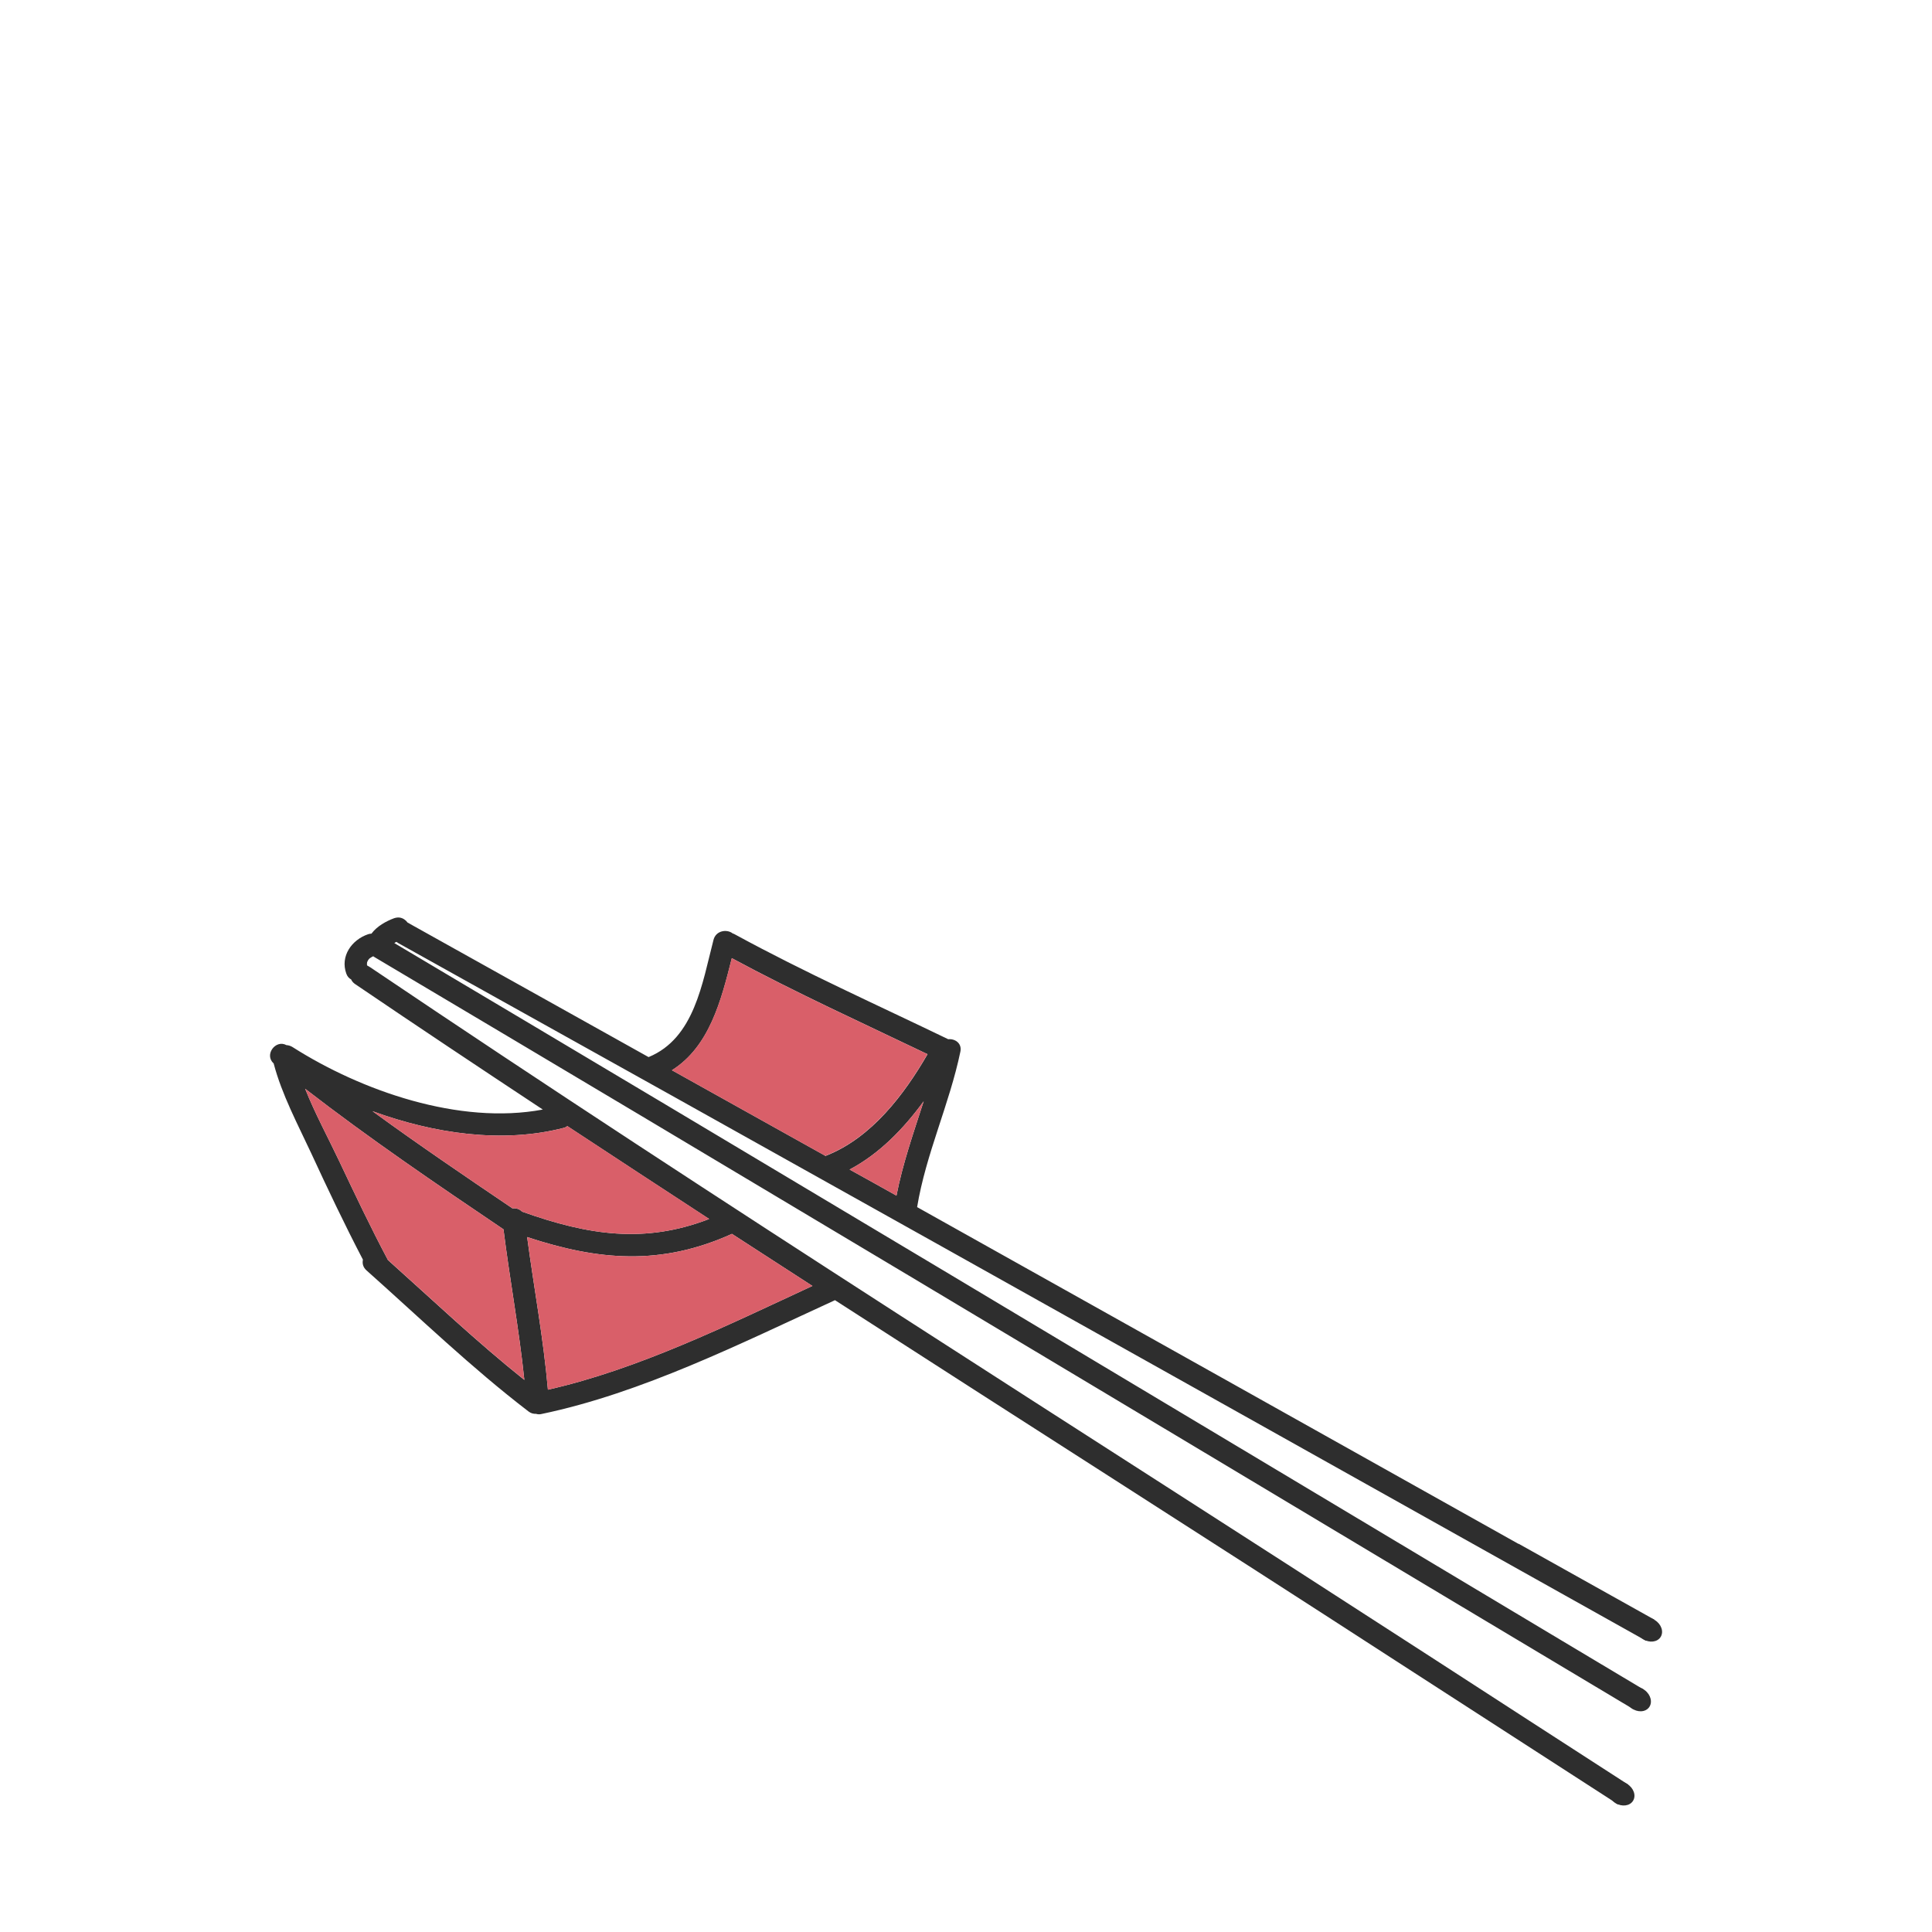<?xml version="1.0" encoding="UTF-8"?>
<svg id="Dessins" xmlns="http://www.w3.org/2000/svg" viewBox="0 0 200 200">
  <defs>
    <style>
      .cls-1 {
        fill: #2e2e2e;
      }

      .cls-1, .cls-2 {
        stroke-width: 0px;
      }

      .cls-2 {
        fill: #d95f69;
      }
    </style>
  </defs>
  <g>
    <path class="cls-1" d="M157.19,159.82c-20.75-11.63-41.5-23.25-62.25-34.86.91-5.52,3.34-10.63,4.48-16.1.18-.87-.57-1.35-1.26-1.28-7.37-3.56-14.87-6.92-22.06-10.84-.08-.06-.17-.08-.25-.11-.59-.47-1.74-.32-1.99.67-1.16,4.45-1.97,10.18-6.72,12.13-8.16-4.55-16.31-9.12-24.47-13.66-.16-.09-.32-.18-.48-.27-.2-.27-.48-.46-.8-.51-.19-.03-.39,0-.58.06-.85.31-1.79.84-2.34,1.58-.01,0,0,.01-.01.02-.11,0-.22.02-.35.06-1.71.58-2.91,2.28-2.26,4.08.11.3.28.49.5.6.07.17.19.32.38.46,6.45,4.38,12.94,8.7,19.46,13.01-8.63,1.62-18.78-1.93-25.91-6.47-.21-.13-.43-.19-.63-.2-1.11-.61-2.33.99-1.32,1.9.84,3.21,2.5,6.31,3.89,9.3,1.71,3.7,3.46,7.39,5.35,11.01-.08.38,0,.78.37,1.11,5.57,4.96,10.84,10.06,16.78,14.61.25.19.51.25.77.24.17.05.35.07.55.02,10.42-2.17,20.7-7.34,30.32-11.75.03,0,.05-.03.07-.04,19.31,12.46,38.7,24.79,57.96,37.27,7.56,4.88,15.12,9.77,22.68,14.65.06.05.12.09.18.14.03.02.06.04.09.05.05.03.11.07.16.1.01,0,.02,0,.03,0h.01c.05,0,.11,0,.16,0s.08.02.12.04c.13-.05.26-.07.42-.05l.32-2.03s-.06-.05-.09-.07c-6.78-4.39-13.56-8.75-20.33-13.15-36.54-23.66-73.43-46.87-109.52-71.21-.15-.1-.28-.2-.43-.28-.07-.04-.13-.07-.19-.11t-.01-.05s0-.15,0-.2l.02-.1s.06-.12.09-.18t.01-.02s.03-.05.06-.08c.13-.16.03-.04.2-.17.09-.06.17-.11.27-.15.05.04.1.08.16.11,36.93,21.92,73.77,44.01,110.61,66.07,6.55,3.92,13.09,7.82,19.63,11.74h.01c.07,0,.11-.02.19-.01.06.01.1.04.15.06.13-.03.25-.06.41-.04l.32-2.04c-.08-.05-.14-.09-.22-.13,0-.01-.02-.01-.02-.01-5.47-3.26-10.93-6.54-16.4-9.81-37.54-22.47-75.06-44.97-112.67-67.31.01,0,.01,0,.02,0,.06-.04.14-.09.21-.12.06.04.12.08.19.13,37.59,20.92,75.11,41.95,112.64,62.97,5.41,3.02,10.8,6.05,16.22,9.08h.01s0,.01.02.02c.09.05.19.11.28.15h.02c.13-.04.28-.06.43-.06l.07-.02.33-2.11c-4.68-2.61-9.37-5.24-14.04-7.85ZM40.15,130.42c-1.77-3.33-3.39-6.75-5-10.15-1.14-2.42-2.53-4.97-3.56-7.56,6.64,5.14,13.57,9.85,20.53,14.55.65,5.2,1.62,10.38,2.16,15.59-4.92-3.93-9.43-8.21-14.13-12.42ZM84.1,133.12c-8.72,4.04-18.01,8.63-27.38,10.74-.46-5.29-1.45-10.54-2.15-15.8,7.4,2.44,13.86,2.99,21.2-.33,2.78,1.8,5.55,3.6,8.33,5.39ZM58.74,116.58c4.89,3.22,9.78,6.42,14.67,9.61-6.62,2.55-12.42,1.72-19.36-.76h-.01c-.25-.28-.62-.38-.99-.34-4.88-3.3-9.74-6.6-14.49-10.06,6.42,2.34,13.46,3.36,19.79,1.73.16-.04.29-.11.39-.19ZM85.46,119.66c-5.3-2.96-10.61-5.91-15.9-8.87,3.88-2.45,5.09-7.19,6.2-11.6,6.62,3.57,13.48,6.69,20.26,9.94-2.43,4.2-5.79,8.63-10.44,10.48-.05.01-.08.04-.12.06ZM92.8,123.77c-1.62-.91-3.23-1.81-4.85-2.7,3.08-1.63,5.59-4.22,7.67-7.07-1.04,3.23-2.17,6.44-2.82,9.78Z"/>
    <path class="cls-2" d="M95.62,113.99c-1.04,3.23-2.17,6.44-2.82,9.78-1.62-.91-3.23-1.81-4.85-2.7,3.08-1.63,5.59-4.22,7.67-7.07Z"/>
    <path class="cls-2" d="M96.01,109.12c-2.43,4.2-5.79,8.63-10.44,10.48-.05.01-.08.04-.12.06-5.3-2.96-10.61-5.91-15.9-8.87,3.88-2.45,5.09-7.19,6.2-11.6,6.62,3.57,13.48,6.69,20.26,9.94Z"/>
    <path class="cls-2" d="M73.41,126.19c-6.62,2.55-12.42,1.72-19.36-.76h-.01c-.25-.28-.62-.38-.99-.34-4.88-3.3-9.74-6.6-14.49-10.06,6.42,2.34,13.46,3.36,19.79,1.73.16-.04.29-.11.39-.19,4.89,3.22,9.78,6.42,14.67,9.61Z"/>
    <path class="cls-2" d="M84.1,133.12c-8.72,4.04-18.01,8.63-27.38,10.74-.46-5.29-1.45-10.54-2.15-15.8,7.4,2.44,13.86,2.99,21.2-.33,2.78,1.8,5.55,3.6,8.33,5.39Z"/>
    <path class="cls-2" d="M54.28,142.84c-4.92-3.93-9.43-8.21-14.13-12.42-1.77-3.33-3.39-6.75-5-10.15-1.14-2.42-2.53-4.97-3.56-7.56,6.64,5.14,13.57,9.85,20.53,14.55.65,5.2,1.62,10.38,2.16,15.59Z"/>
  </g>
  <ellipse class="cls-1" cx="170.7" cy="168.71" rx="1.16" ry="1.43" transform="translate(-62.91 223.73) rotate(-57.92)"/>
  <ellipse class="cls-1" cx="169.57" cy="175.9" rx="1.16" ry="1.43" transform="translate(-72.84 206.47) rotate(-53.24)"/>
  <ellipse class="cls-1" cx="167.84" cy="185.68" rx="1.16" ry="1.43" transform="translate(-78.63 229.26) rotate(-57.92)"/>
</svg>